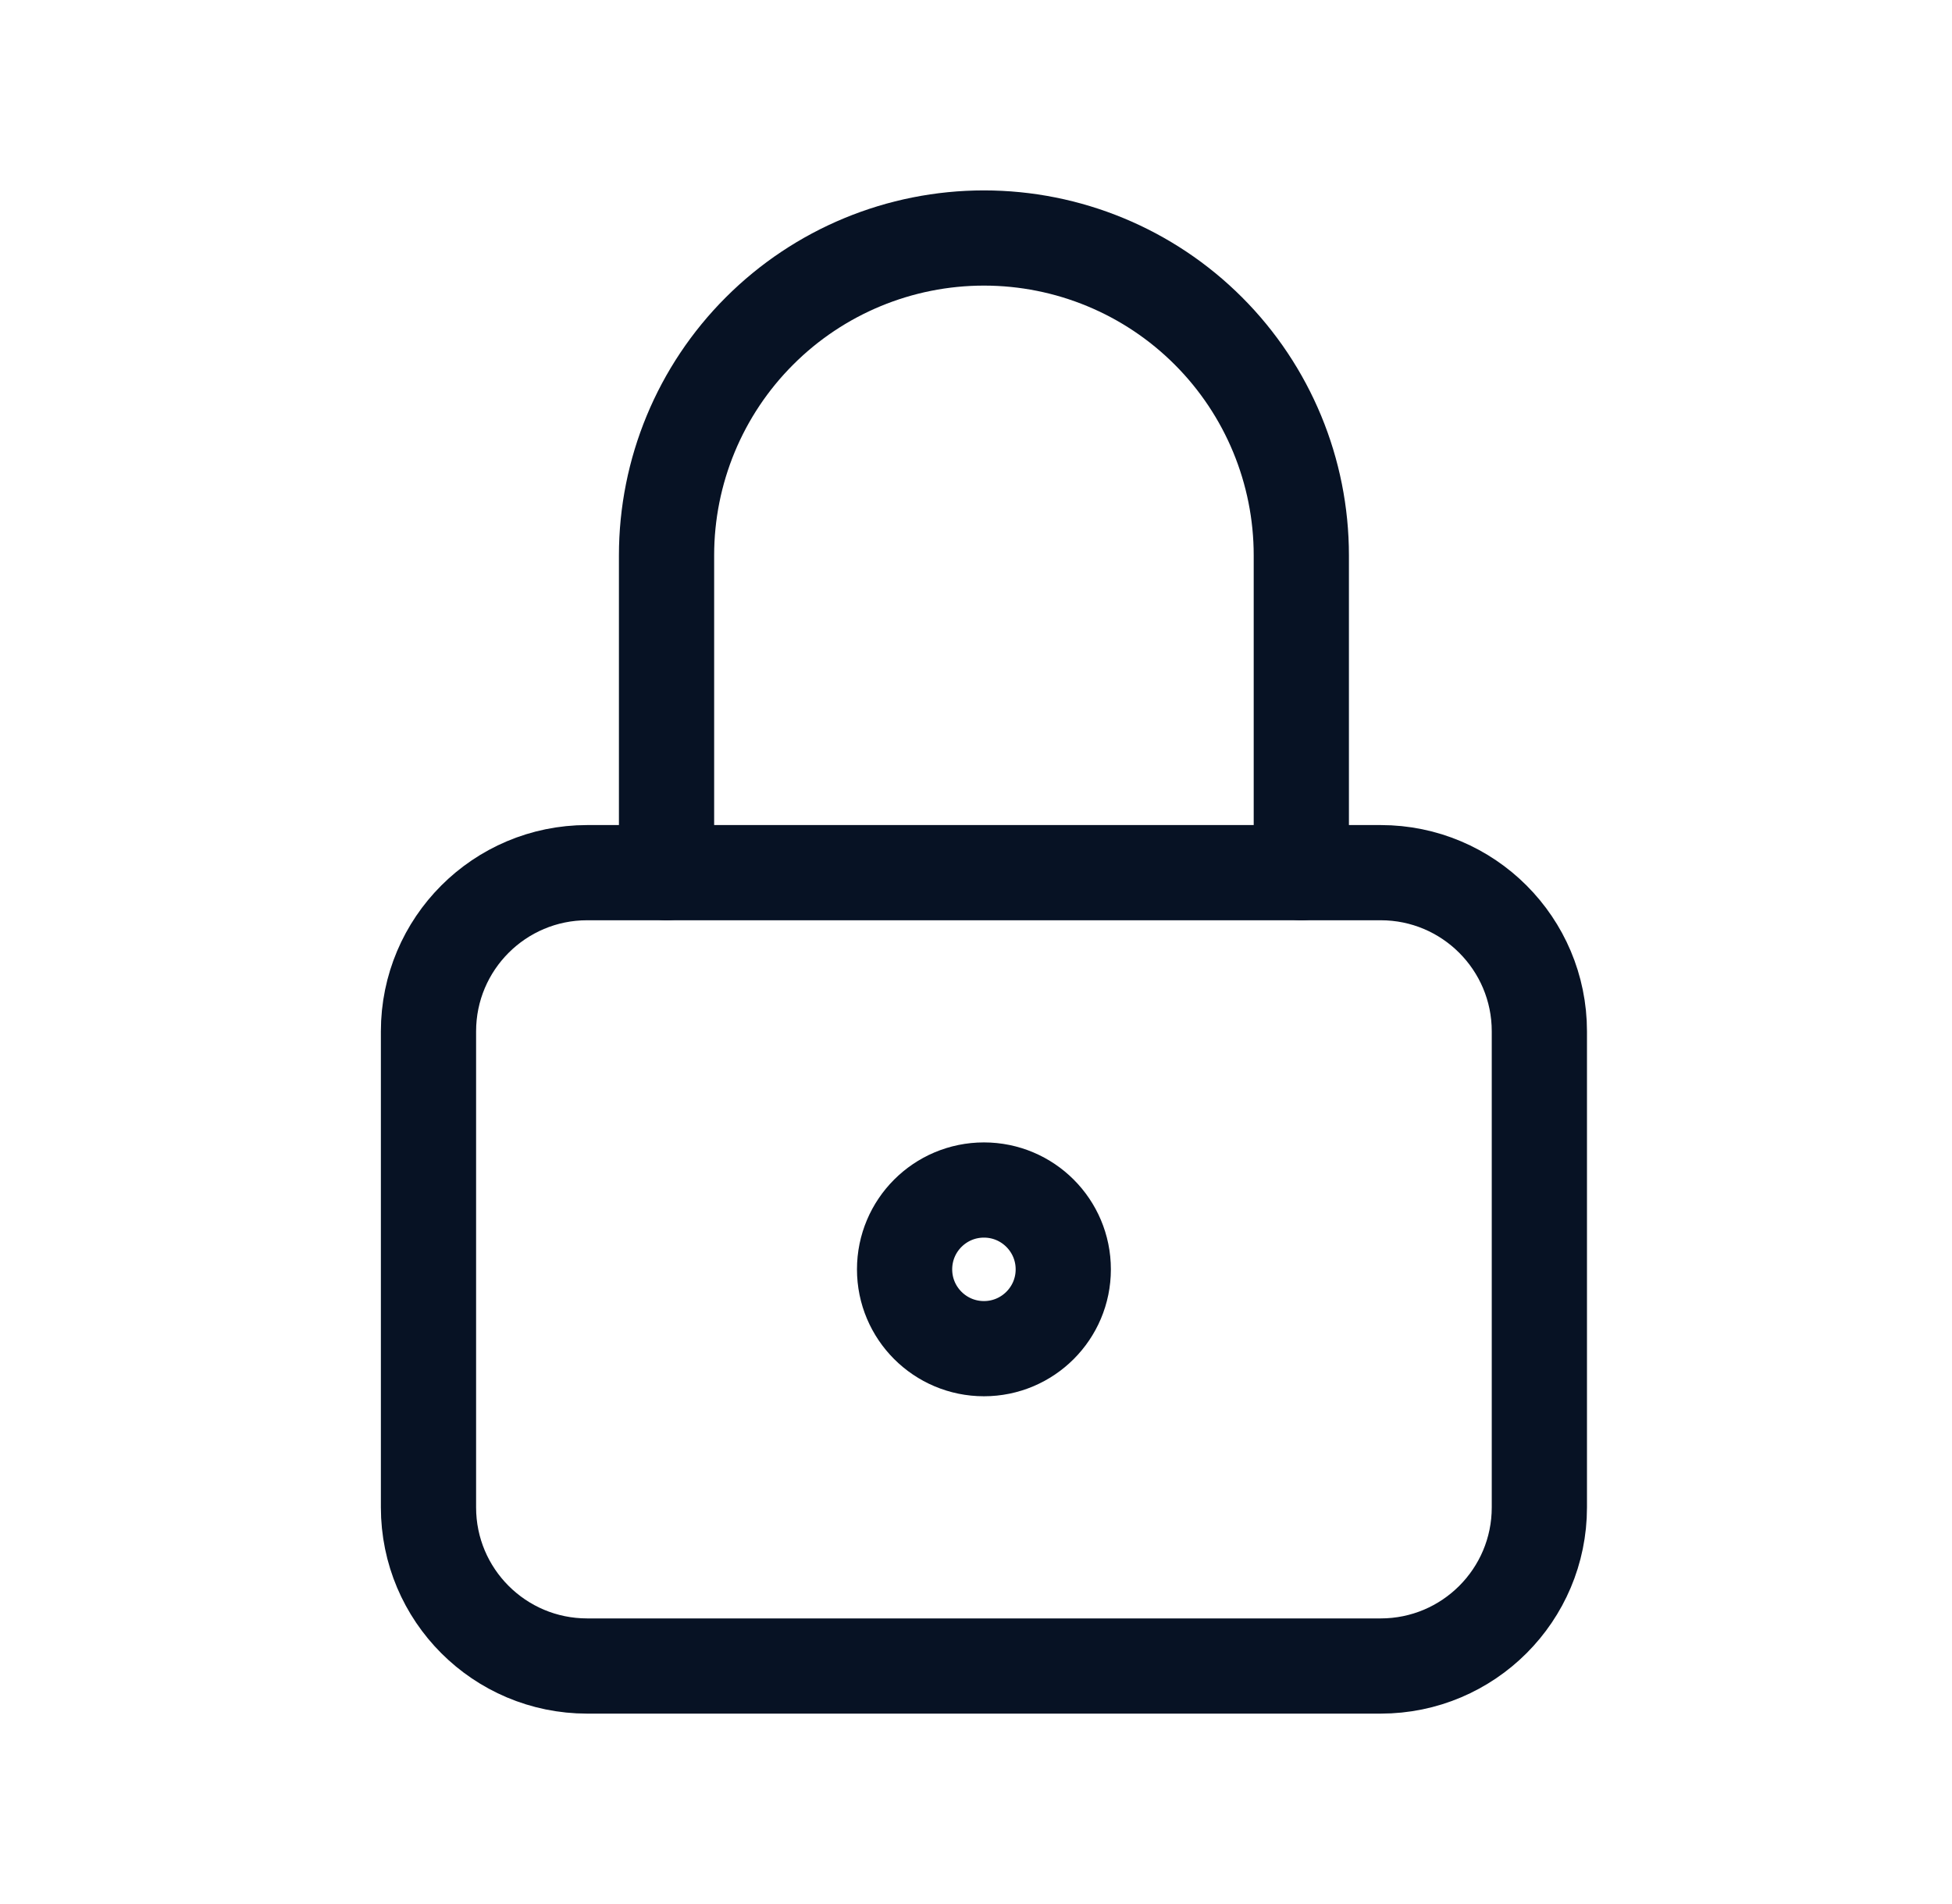 <svg width="41" height="40" viewBox="0 0 41 40" fill="none" xmlns="http://www.w3.org/2000/svg">
<path d="M29 18.333H12.333C10.492 18.333 9 19.826 9 21.667V31.667C9 33.508 10.492 35 12.333 35H29C30.841 35 32.333 33.508 32.333 31.667V21.667C32.333 19.826 30.841 18.333 29 18.333Z" stroke="#071224" stroke-width="2" stroke-linecap="round" stroke-linejoin="round"/>
<path d="M20.667 28.333C21.587 28.333 22.333 27.587 22.333 26.667C22.333 25.746 21.587 25 20.667 25C19.746 25 19 25.746 19 26.667C19 27.587 19.746 28.333 20.667 28.333Z" stroke="#071224" stroke-width="2" stroke-linecap="round" stroke-linejoin="round"/>
<path d="M14 18.333V11.667C14 9.899 14.702 8.203 15.953 6.953C17.203 5.702 18.899 5 20.667 5C22.435 5 24.131 5.702 25.381 6.953C26.631 8.203 27.333 9.899 27.333 11.667V18.333" stroke="#071224" stroke-width="2" stroke-linecap="round" stroke-linejoin="round"/>
</svg>
